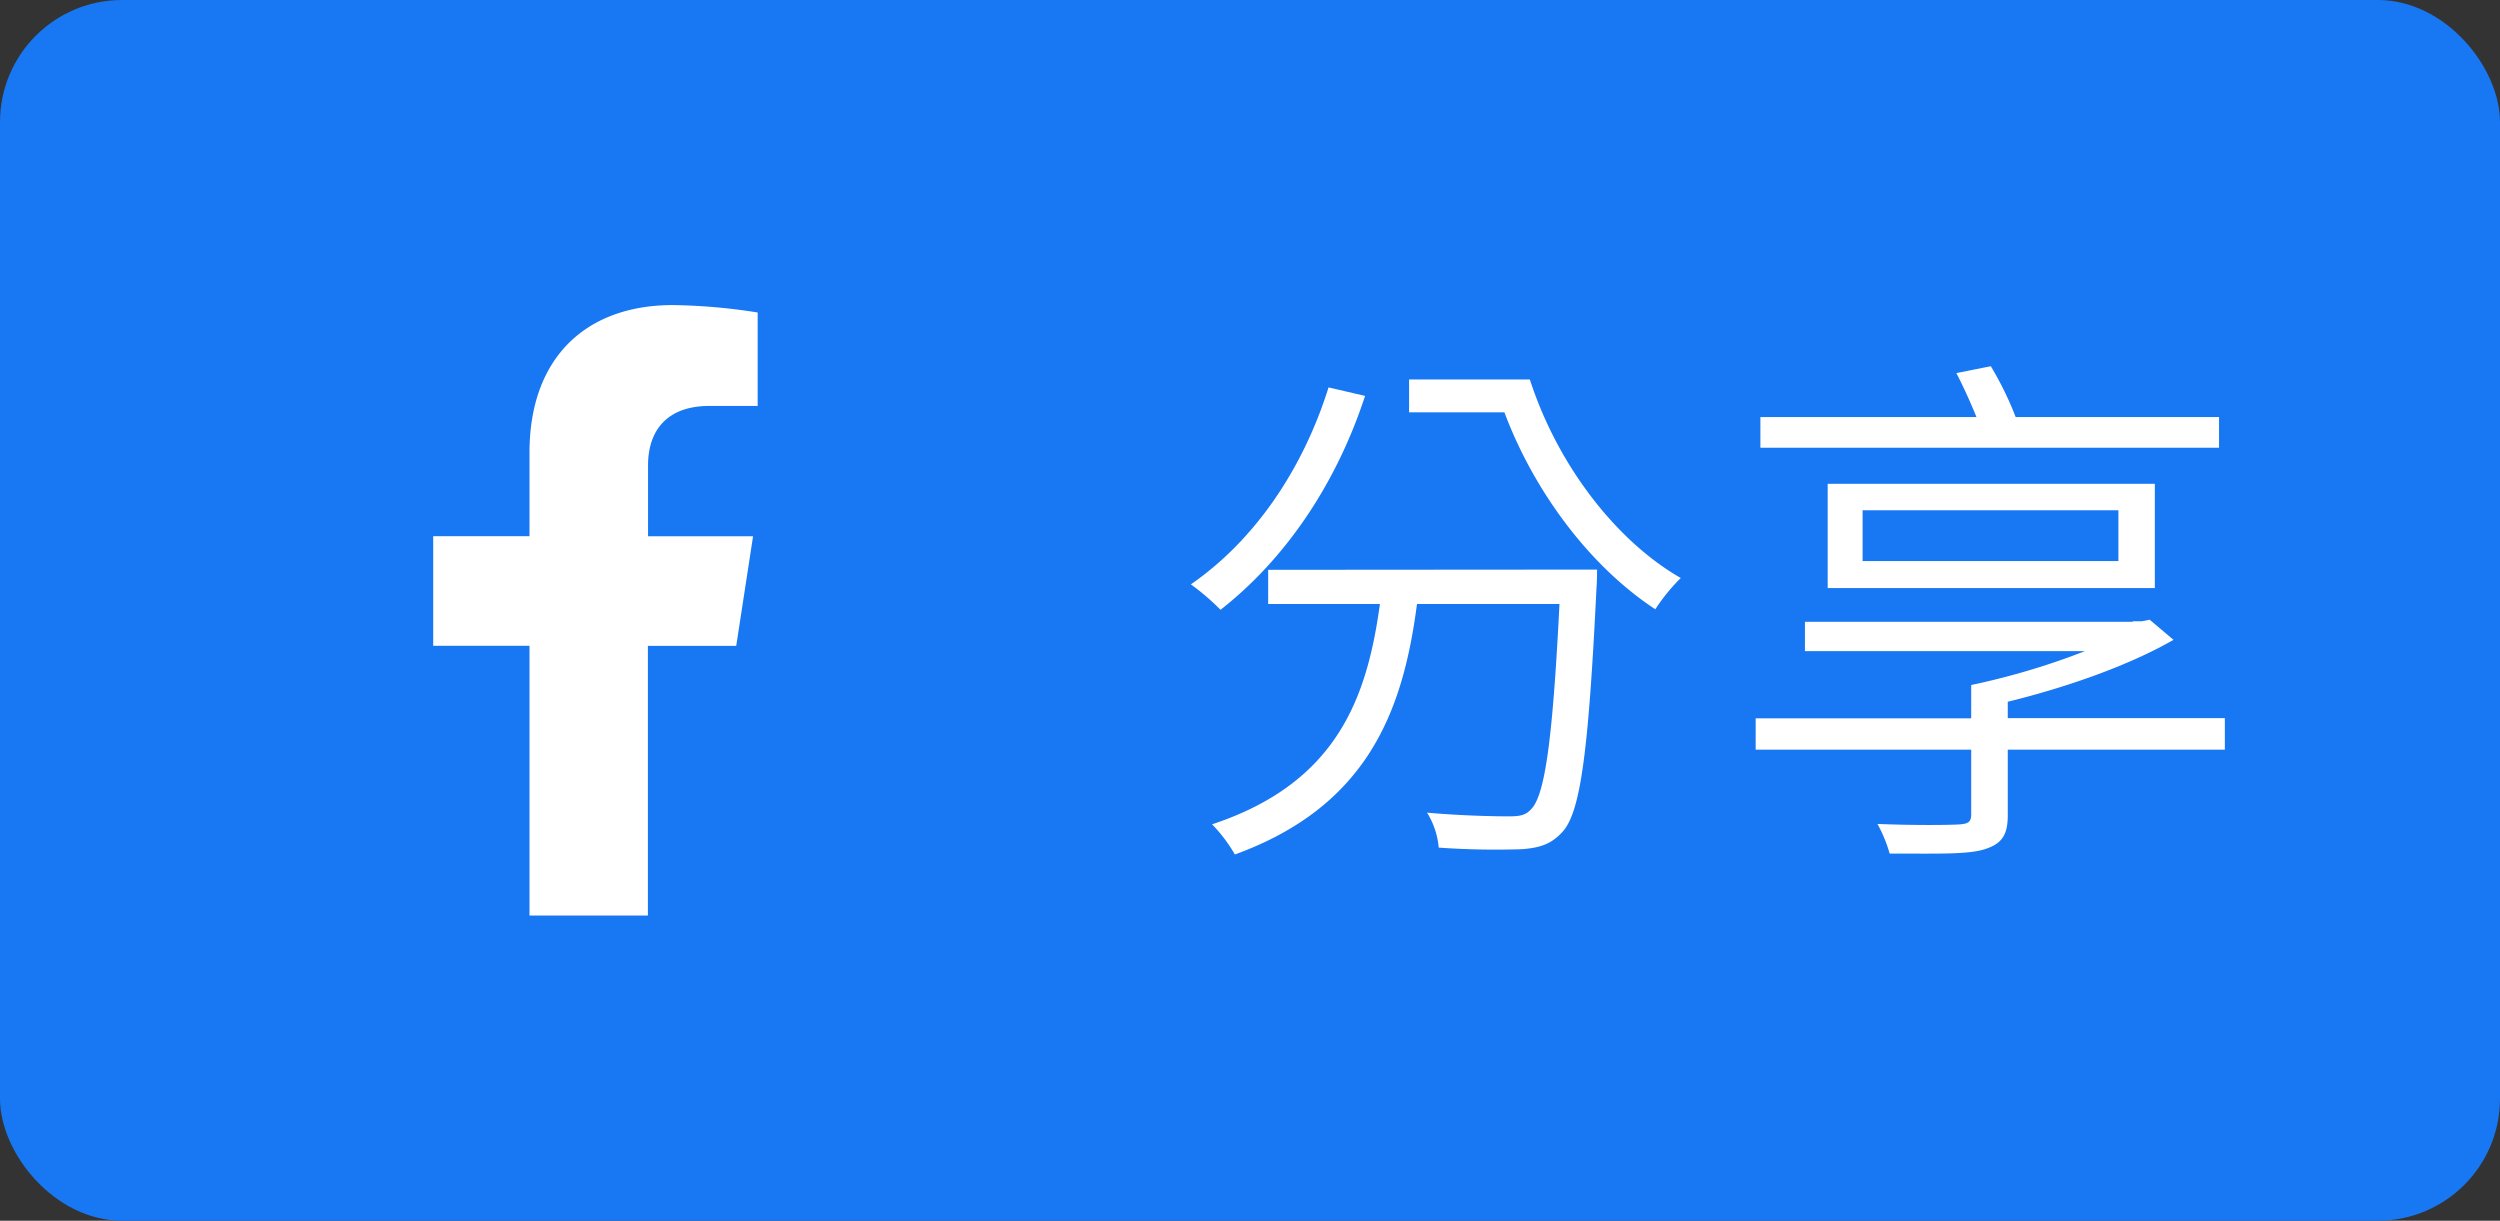 <svg xmlns="http://www.w3.org/2000/svg" viewBox="0 0 512 250"><rect x="0" y="0" width="512" height="250" fill="#333333" stroke="none"/><defs><style>.cls-1{fill:#1877f2;}.cls-2{fill:#fff;}</style></defs><g id="圖層_2" data-name="圖層 2"><g id="圖層_1-2" data-name="圖層 1"><rect class="cls-1" width="512" height="250" rx="25"/><path class="cls-2" d="M279.57,81.08c-6.07,18.54-16.7,33.72-29.61,43.81a47.9,47.9,0,0,0-6.07-5.21c13-9,22.89-23.42,28.2-40.34Zm47.51,35.57s0,2.6-.11,3.58c-1.63,33.62-3.25,46-6.94,50.1-2.28,2.5-4.45,3.26-8.24,3.58a163.32,163.32,0,0,1-17.14-.32,16.27,16.27,0,0,0-2.39-7.16c7.27.65,14.1.76,16.7.76,2.29,0,3.48-.22,4.56-1.41,2.82-2.71,4.45-13.77,5.86-42.08H290.2c-2.82,21.58-9.86,41.32-37.3,51.3a30.82,30.82,0,0,0-4.67-6.18c25.92-8.57,31.78-26.36,34.38-45.12H259.72v-7ZM313.31,77.71c5.53,17.14,17.35,32.87,30.91,40.67a38.13,38.13,0,0,0-5.21,6.4c-13.23-8.67-24.73-23.86-30.91-40.34H288.58V77.71Z"/><path class="cls-2" d="M455.65,153.53H411.19V167c0,4.12-1.31,5.86-4.78,6.94s-9.65.87-19.41.87a28.33,28.33,0,0,0-2.5-6.07c7.6.32,14.76.22,16.6.11,2.06-.11,2.6-.55,2.6-2.06V153.53H359.56v-6.41H403.7v-6.83A148,148,0,0,0,427,133.35H369.65v-6h67.13v-.11h1.85l1.62-.33,4.88,4.13c-9.22,5.31-22,9.75-33.94,12.68v3.36h44.46ZM454.46,91.7H360.53V85.41h44.25c-1.18-2.92-2.7-6.29-4.12-9L407.72,75a67.21,67.21,0,0,1,5.09,10.41h41.65Zm-80.15,28.74V99.08h67v21.36Zm7.15-5.53h52.39V104.5H381.46Z"/><path class="cls-2" d="M145.37,83.13h9.8V64a119.25,119.25,0,0,0-17.39-1.52c-17.74,0-29.34,10.75-29.34,30.22v17.11H88.72v22.45h19.72V187.5h24.25v-.94h0V132.28h18.09l3.45-22.45H132.72V95.26C132.72,89.12,135.73,83.13,145.37,83.13Z"/></g></g></svg>